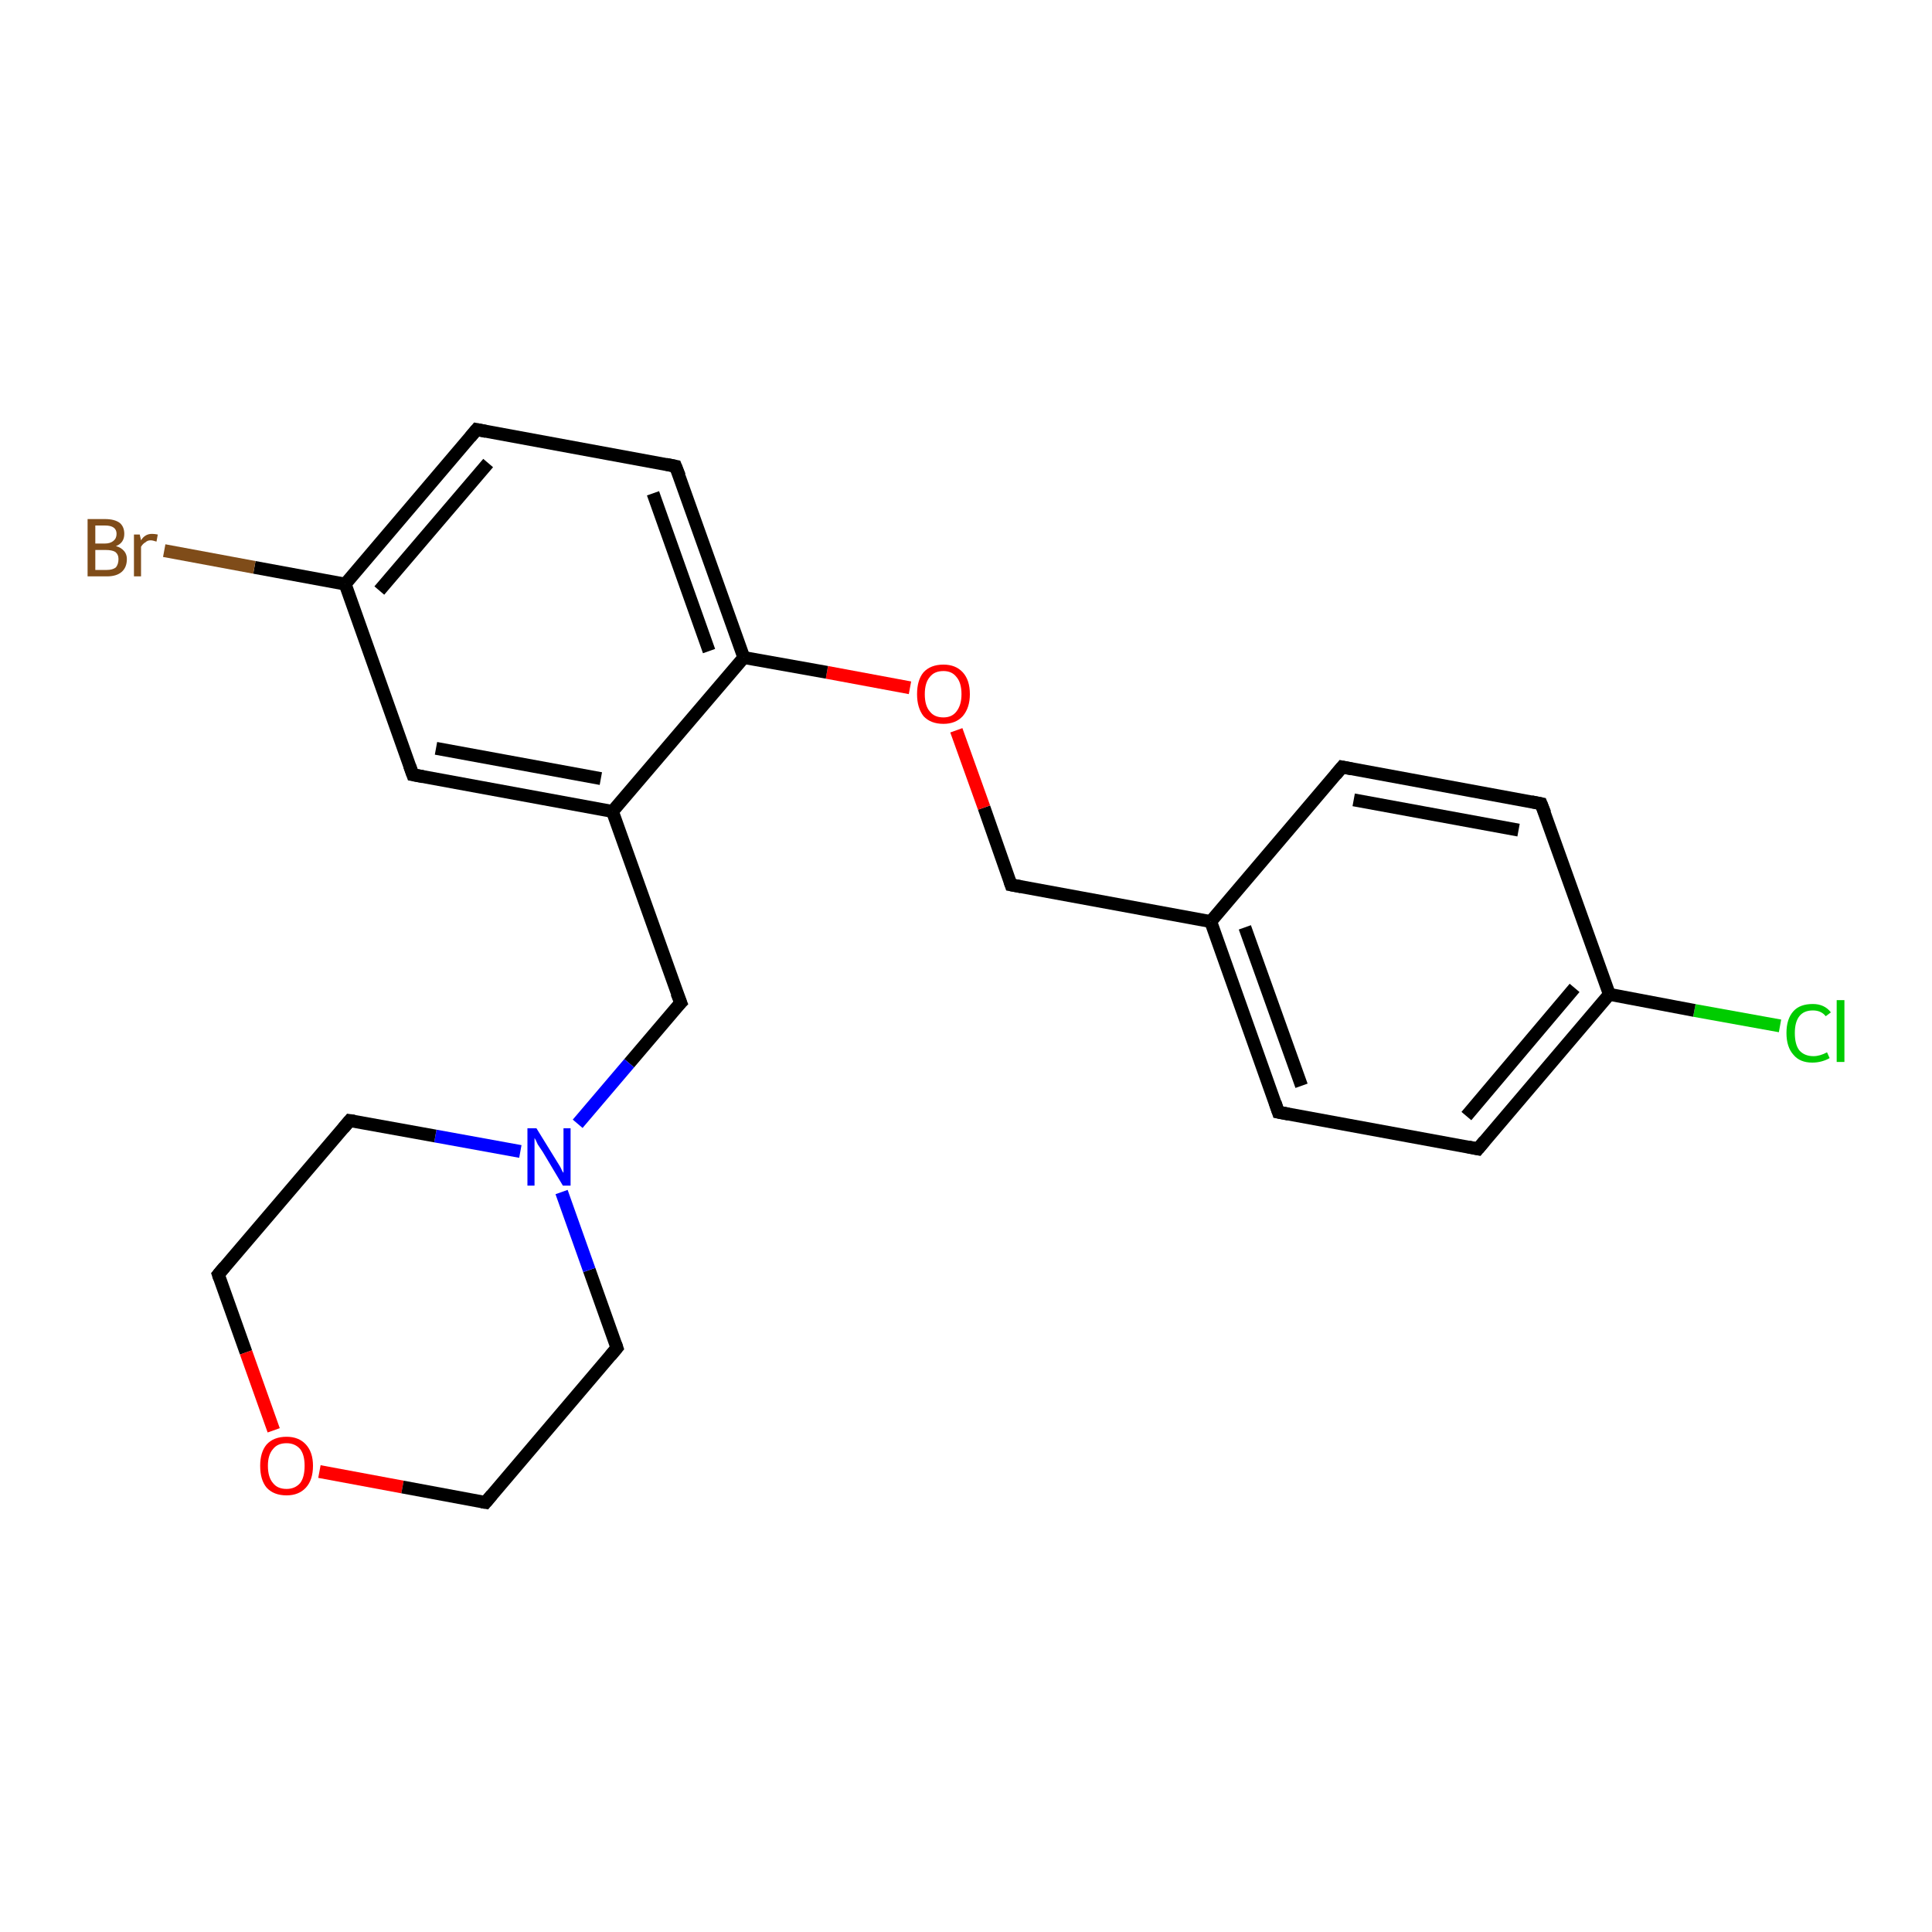 <?xml version='1.0' encoding='iso-8859-1'?>
<svg version='1.1' baseProfile='full'
              xmlns='http://www.w3.org/2000/svg'
                      xmlns:rdkit='http://www.rdkit.org/xml'
                      xmlns:xlink='http://www.w3.org/1999/xlink'
                  xml:space='preserve'
width='300px' height='300px' viewBox='0 0 300 300'>
<!-- END OF HEADER -->
<rect style='opacity:1.0;fill:#FFFFFF;stroke:none' width='300.0' height='300.0' x='0.0' y='0.0'> </rect>
<path class='bond-0 atom-0 atom-1' d='M 276.4,159.3 L 263.1,156.9' style='fill:none;fill-rule:evenodd;stroke:#00CC00;stroke-width:2.0px;stroke-linecap:butt;stroke-linejoin:miter;stroke-opacity:1' />
<path class='bond-0 atom-0 atom-1' d='M 263.1,156.9 L 249.9,154.4' style='fill:none;fill-rule:evenodd;stroke:#000000;stroke-width:2.0px;stroke-linecap:butt;stroke-linejoin:miter;stroke-opacity:1' />
<path class='bond-1 atom-1 atom-2' d='M 249.9,154.4 L 229.5,178.4' style='fill:none;fill-rule:evenodd;stroke:#000000;stroke-width:2.0px;stroke-linecap:butt;stroke-linejoin:miter;stroke-opacity:1' />
<path class='bond-1 atom-1 atom-2' d='M 244.5,153.4 L 227.7,173.3' style='fill:none;fill-rule:evenodd;stroke:#000000;stroke-width:2.0px;stroke-linecap:butt;stroke-linejoin:miter;stroke-opacity:1' />
<path class='bond-2 atom-2 atom-3' d='M 229.5,178.4 L 198.5,172.7' style='fill:none;fill-rule:evenodd;stroke:#000000;stroke-width:2.0px;stroke-linecap:butt;stroke-linejoin:miter;stroke-opacity:1' />
<path class='bond-3 atom-3 atom-4' d='M 198.5,172.7 L 188.0,143.1' style='fill:none;fill-rule:evenodd;stroke:#000000;stroke-width:2.0px;stroke-linecap:butt;stroke-linejoin:miter;stroke-opacity:1' />
<path class='bond-3 atom-3 atom-4' d='M 202.1,168.6 L 193.3,144.0' style='fill:none;fill-rule:evenodd;stroke:#000000;stroke-width:2.0px;stroke-linecap:butt;stroke-linejoin:miter;stroke-opacity:1' />
<path class='bond-4 atom-4 atom-5' d='M 188.0,143.1 L 157.0,137.4' style='fill:none;fill-rule:evenodd;stroke:#000000;stroke-width:2.0px;stroke-linecap:butt;stroke-linejoin:miter;stroke-opacity:1' />
<path class='bond-5 atom-5 atom-6' d='M 157.0,137.4 L 152.8,125.4' style='fill:none;fill-rule:evenodd;stroke:#000000;stroke-width:2.0px;stroke-linecap:butt;stroke-linejoin:miter;stroke-opacity:1' />
<path class='bond-5 atom-5 atom-6' d='M 152.8,125.4 L 148.5,113.4' style='fill:none;fill-rule:evenodd;stroke:#FF0000;stroke-width:2.0px;stroke-linecap:butt;stroke-linejoin:miter;stroke-opacity:1' />
<path class='bond-6 atom-6 atom-7' d='M 141.3,106.8 L 128.4,104.4' style='fill:none;fill-rule:evenodd;stroke:#FF0000;stroke-width:2.0px;stroke-linecap:butt;stroke-linejoin:miter;stroke-opacity:1' />
<path class='bond-6 atom-6 atom-7' d='M 128.4,104.4 L 115.5,102.1' style='fill:none;fill-rule:evenodd;stroke:#000000;stroke-width:2.0px;stroke-linecap:butt;stroke-linejoin:miter;stroke-opacity:1' />
<path class='bond-7 atom-7 atom-8' d='M 115.5,102.1 L 104.9,72.4' style='fill:none;fill-rule:evenodd;stroke:#000000;stroke-width:2.0px;stroke-linecap:butt;stroke-linejoin:miter;stroke-opacity:1' />
<path class='bond-7 atom-7 atom-8' d='M 110.1,101.1 L 101.4,76.6' style='fill:none;fill-rule:evenodd;stroke:#000000;stroke-width:2.0px;stroke-linecap:butt;stroke-linejoin:miter;stroke-opacity:1' />
<path class='bond-8 atom-8 atom-9' d='M 104.9,72.4 L 74.0,66.7' style='fill:none;fill-rule:evenodd;stroke:#000000;stroke-width:2.0px;stroke-linecap:butt;stroke-linejoin:miter;stroke-opacity:1' />
<path class='bond-9 atom-9 atom-10' d='M 74.0,66.7 L 53.6,90.7' style='fill:none;fill-rule:evenodd;stroke:#000000;stroke-width:2.0px;stroke-linecap:butt;stroke-linejoin:miter;stroke-opacity:1' />
<path class='bond-9 atom-9 atom-10' d='M 75.8,71.9 L 58.9,91.7' style='fill:none;fill-rule:evenodd;stroke:#000000;stroke-width:2.0px;stroke-linecap:butt;stroke-linejoin:miter;stroke-opacity:1' />
<path class='bond-10 atom-10 atom-11' d='M 53.6,90.7 L 39.5,88.1' style='fill:none;fill-rule:evenodd;stroke:#000000;stroke-width:2.0px;stroke-linecap:butt;stroke-linejoin:miter;stroke-opacity:1' />
<path class='bond-10 atom-10 atom-11' d='M 39.5,88.1 L 25.5,85.5' style='fill:none;fill-rule:evenodd;stroke:#7F4C19;stroke-width:2.0px;stroke-linecap:butt;stroke-linejoin:miter;stroke-opacity:1' />
<path class='bond-11 atom-10 atom-12' d='M 53.6,90.7 L 64.1,120.3' style='fill:none;fill-rule:evenodd;stroke:#000000;stroke-width:2.0px;stroke-linecap:butt;stroke-linejoin:miter;stroke-opacity:1' />
<path class='bond-12 atom-12 atom-13' d='M 64.1,120.3 L 95.1,126.0' style='fill:none;fill-rule:evenodd;stroke:#000000;stroke-width:2.0px;stroke-linecap:butt;stroke-linejoin:miter;stroke-opacity:1' />
<path class='bond-12 atom-12 atom-13' d='M 67.7,116.2 L 93.3,120.9' style='fill:none;fill-rule:evenodd;stroke:#000000;stroke-width:2.0px;stroke-linecap:butt;stroke-linejoin:miter;stroke-opacity:1' />
<path class='bond-13 atom-13 atom-14' d='M 95.1,126.0 L 105.7,155.7' style='fill:none;fill-rule:evenodd;stroke:#000000;stroke-width:2.0px;stroke-linecap:butt;stroke-linejoin:miter;stroke-opacity:1' />
<path class='bond-14 atom-14 atom-15' d='M 105.7,155.7 L 97.7,165.1' style='fill:none;fill-rule:evenodd;stroke:#000000;stroke-width:2.0px;stroke-linecap:butt;stroke-linejoin:miter;stroke-opacity:1' />
<path class='bond-14 atom-14 atom-15' d='M 97.7,165.1 L 89.7,174.5' style='fill:none;fill-rule:evenodd;stroke:#0000FF;stroke-width:2.0px;stroke-linecap:butt;stroke-linejoin:miter;stroke-opacity:1' />
<path class='bond-15 atom-15 atom-16' d='M 80.8,178.8 L 67.6,176.4' style='fill:none;fill-rule:evenodd;stroke:#0000FF;stroke-width:2.0px;stroke-linecap:butt;stroke-linejoin:miter;stroke-opacity:1' />
<path class='bond-15 atom-15 atom-16' d='M 67.6,176.4 L 54.3,174.0' style='fill:none;fill-rule:evenodd;stroke:#000000;stroke-width:2.0px;stroke-linecap:butt;stroke-linejoin:miter;stroke-opacity:1' />
<path class='bond-16 atom-16 atom-17' d='M 54.3,174.0 L 33.9,197.9' style='fill:none;fill-rule:evenodd;stroke:#000000;stroke-width:2.0px;stroke-linecap:butt;stroke-linejoin:miter;stroke-opacity:1' />
<path class='bond-17 atom-17 atom-18' d='M 33.9,197.9 L 38.2,210.0' style='fill:none;fill-rule:evenodd;stroke:#000000;stroke-width:2.0px;stroke-linecap:butt;stroke-linejoin:miter;stroke-opacity:1' />
<path class='bond-17 atom-17 atom-18' d='M 38.2,210.0 L 42.5,222.1' style='fill:none;fill-rule:evenodd;stroke:#FF0000;stroke-width:2.0px;stroke-linecap:butt;stroke-linejoin:miter;stroke-opacity:1' />
<path class='bond-18 atom-18 atom-19' d='M 49.6,228.5 L 62.5,230.9' style='fill:none;fill-rule:evenodd;stroke:#FF0000;stroke-width:2.0px;stroke-linecap:butt;stroke-linejoin:miter;stroke-opacity:1' />
<path class='bond-18 atom-18 atom-19' d='M 62.5,230.9 L 75.4,233.3' style='fill:none;fill-rule:evenodd;stroke:#000000;stroke-width:2.0px;stroke-linecap:butt;stroke-linejoin:miter;stroke-opacity:1' />
<path class='bond-19 atom-19 atom-20' d='M 75.4,233.3 L 95.8,209.3' style='fill:none;fill-rule:evenodd;stroke:#000000;stroke-width:2.0px;stroke-linecap:butt;stroke-linejoin:miter;stroke-opacity:1' />
<path class='bond-20 atom-4 atom-21' d='M 188.0,143.1 L 208.4,119.1' style='fill:none;fill-rule:evenodd;stroke:#000000;stroke-width:2.0px;stroke-linecap:butt;stroke-linejoin:miter;stroke-opacity:1' />
<path class='bond-21 atom-21 atom-22' d='M 208.4,119.1 L 239.3,124.8' style='fill:none;fill-rule:evenodd;stroke:#000000;stroke-width:2.0px;stroke-linecap:butt;stroke-linejoin:miter;stroke-opacity:1' />
<path class='bond-21 atom-21 atom-22' d='M 210.2,124.2 L 235.8,128.9' style='fill:none;fill-rule:evenodd;stroke:#000000;stroke-width:2.0px;stroke-linecap:butt;stroke-linejoin:miter;stroke-opacity:1' />
<path class='bond-22 atom-22 atom-1' d='M 239.3,124.8 L 249.9,154.4' style='fill:none;fill-rule:evenodd;stroke:#000000;stroke-width:2.0px;stroke-linecap:butt;stroke-linejoin:miter;stroke-opacity:1' />
<path class='bond-23 atom-13 atom-7' d='M 95.1,126.0 L 115.5,102.1' style='fill:none;fill-rule:evenodd;stroke:#000000;stroke-width:2.0px;stroke-linecap:butt;stroke-linejoin:miter;stroke-opacity:1' />
<path class='bond-24 atom-20 atom-15' d='M 95.8,209.3 L 91.5,197.2' style='fill:none;fill-rule:evenodd;stroke:#000000;stroke-width:2.0px;stroke-linecap:butt;stroke-linejoin:miter;stroke-opacity:1' />
<path class='bond-24 atom-20 atom-15' d='M 91.5,197.2 L 87.2,185.1' style='fill:none;fill-rule:evenodd;stroke:#0000FF;stroke-width:2.0px;stroke-linecap:butt;stroke-linejoin:miter;stroke-opacity:1' />
<path d='M 230.5,177.2 L 229.5,178.4 L 228.0,178.1' style='fill:none;stroke:#000000;stroke-width:2.0px;stroke-linecap:butt;stroke-linejoin:miter;stroke-opacity:1;' />
<path d='M 200.1,173.0 L 198.5,172.7 L 198.0,171.2' style='fill:none;stroke:#000000;stroke-width:2.0px;stroke-linecap:butt;stroke-linejoin:miter;stroke-opacity:1;' />
<path d='M 158.6,137.7 L 157.0,137.4 L 156.8,136.8' style='fill:none;stroke:#000000;stroke-width:2.0px;stroke-linecap:butt;stroke-linejoin:miter;stroke-opacity:1;' />
<path d='M 105.5,73.9 L 104.9,72.4 L 103.4,72.1' style='fill:none;stroke:#000000;stroke-width:2.0px;stroke-linecap:butt;stroke-linejoin:miter;stroke-opacity:1;' />
<path d='M 75.5,67.0 L 74.0,66.7 L 73.0,67.9' style='fill:none;stroke:#000000;stroke-width:2.0px;stroke-linecap:butt;stroke-linejoin:miter;stroke-opacity:1;' />
<path d='M 63.6,118.9 L 64.1,120.3 L 65.7,120.6' style='fill:none;stroke:#000000;stroke-width:2.0px;stroke-linecap:butt;stroke-linejoin:miter;stroke-opacity:1;' />
<path d='M 105.1,154.2 L 105.7,155.7 L 105.3,156.1' style='fill:none;stroke:#000000;stroke-width:2.0px;stroke-linecap:butt;stroke-linejoin:miter;stroke-opacity:1;' />
<path d='M 55.0,174.1 L 54.3,174.0 L 53.3,175.2' style='fill:none;stroke:#000000;stroke-width:2.0px;stroke-linecap:butt;stroke-linejoin:miter;stroke-opacity:1;' />
<path d='M 34.9,196.7 L 33.9,197.9 L 34.1,198.5' style='fill:none;stroke:#000000;stroke-width:2.0px;stroke-linecap:butt;stroke-linejoin:miter;stroke-opacity:1;' />
<path d='M 74.8,233.2 L 75.4,233.3 L 76.4,232.1' style='fill:none;stroke:#000000;stroke-width:2.0px;stroke-linecap:butt;stroke-linejoin:miter;stroke-opacity:1;' />
<path d='M 94.8,210.5 L 95.8,209.3 L 95.6,208.7' style='fill:none;stroke:#000000;stroke-width:2.0px;stroke-linecap:butt;stroke-linejoin:miter;stroke-opacity:1;' />
<path d='M 207.4,120.3 L 208.4,119.1 L 209.9,119.4' style='fill:none;stroke:#000000;stroke-width:2.0px;stroke-linecap:butt;stroke-linejoin:miter;stroke-opacity:1;' />
<path d='M 237.8,124.5 L 239.3,124.8 L 239.9,126.3' style='fill:none;stroke:#000000;stroke-width:2.0px;stroke-linecap:butt;stroke-linejoin:miter;stroke-opacity:1;' />
<path class='atom-0' d='M 277.4 160.4
Q 277.4 158.2, 278.5 157.0
Q 279.5 155.9, 281.5 155.9
Q 283.3 155.9, 284.3 157.2
L 283.5 157.8
Q 282.8 156.9, 281.5 156.9
Q 280.1 156.9, 279.4 157.8
Q 278.7 158.7, 278.7 160.4
Q 278.7 162.2, 279.4 163.1
Q 280.2 164.0, 281.6 164.0
Q 282.6 164.0, 283.7 163.4
L 284.1 164.3
Q 283.6 164.6, 282.9 164.8
Q 282.2 165.0, 281.4 165.0
Q 279.5 165.0, 278.5 163.8
Q 277.4 162.6, 277.4 160.4
' fill='#00CC00'/>
<path class='atom-0' d='M 285.2 155.3
L 286.4 155.3
L 286.4 164.9
L 285.2 164.9
L 285.2 155.3
' fill='#00CC00'/>
<path class='atom-6' d='M 142.4 107.8
Q 142.4 105.6, 143.4 104.4
Q 144.5 103.2, 146.5 103.2
Q 148.4 103.2, 149.5 104.4
Q 150.6 105.6, 150.6 107.8
Q 150.6 109.9, 149.5 111.2
Q 148.4 112.4, 146.5 112.4
Q 144.5 112.4, 143.4 111.2
Q 142.4 109.9, 142.4 107.8
M 146.5 111.4
Q 147.8 111.4, 148.5 110.5
Q 149.3 109.5, 149.3 107.8
Q 149.3 106.0, 148.5 105.1
Q 147.8 104.2, 146.5 104.2
Q 145.1 104.2, 144.4 105.1
Q 143.6 106.0, 143.6 107.8
Q 143.6 109.6, 144.4 110.5
Q 145.1 111.4, 146.5 111.4
' fill='#FF0000'/>
<path class='atom-11' d='M 18.0 84.8
Q 18.8 85.0, 19.3 85.6
Q 19.7 86.1, 19.7 86.8
Q 19.7 88.1, 18.9 88.8
Q 18.1 89.5, 16.6 89.5
L 13.6 89.5
L 13.6 80.6
L 16.3 80.6
Q 17.8 80.6, 18.6 81.2
Q 19.3 81.8, 19.3 82.9
Q 19.3 84.3, 18.0 84.8
M 14.8 81.6
L 14.8 84.4
L 16.3 84.4
Q 17.1 84.4, 17.6 84.0
Q 18.1 83.6, 18.1 82.9
Q 18.1 81.6, 16.3 81.6
L 14.8 81.6
M 16.6 88.5
Q 17.5 88.5, 18.0 88.1
Q 18.4 87.6, 18.4 86.8
Q 18.4 86.1, 17.9 85.7
Q 17.4 85.4, 16.4 85.4
L 14.8 85.4
L 14.8 88.5
L 16.6 88.5
' fill='#7F4C19'/>
<path class='atom-11' d='M 21.7 83.0
L 21.9 83.9
Q 22.5 82.9, 23.6 82.9
Q 24.0 82.9, 24.5 83.0
L 24.3 84.1
Q 23.7 83.9, 23.4 83.9
Q 22.9 83.9, 22.6 84.2
Q 22.2 84.4, 21.9 84.9
L 21.9 89.5
L 20.8 89.5
L 20.8 83.0
L 21.7 83.0
' fill='#7F4C19'/>
<path class='atom-15' d='M 83.3 175.2
L 86.2 179.9
Q 86.5 180.4, 87.0 181.2
Q 87.4 182.1, 87.5 182.1
L 87.5 175.2
L 88.6 175.2
L 88.6 184.1
L 87.4 184.1
L 84.3 178.9
Q 83.9 178.3, 83.5 177.7
Q 83.2 177.0, 83.0 176.7
L 83.0 184.1
L 81.9 184.1
L 81.9 175.2
L 83.3 175.2
' fill='#0000FF'/>
<path class='atom-18' d='M 40.4 227.6
Q 40.4 225.5, 41.4 224.3
Q 42.5 223.1, 44.5 223.1
Q 46.4 223.1, 47.5 224.3
Q 48.6 225.5, 48.6 227.6
Q 48.6 229.8, 47.5 231.0
Q 46.4 232.2, 44.5 232.2
Q 42.5 232.2, 41.4 231.0
Q 40.4 229.8, 40.4 227.6
M 44.5 231.2
Q 45.8 231.2, 46.6 230.3
Q 47.3 229.4, 47.3 227.6
Q 47.3 225.9, 46.6 225.0
Q 45.8 224.1, 44.5 224.1
Q 43.1 224.1, 42.4 225.0
Q 41.6 225.9, 41.6 227.6
Q 41.6 229.4, 42.4 230.3
Q 43.1 231.2, 44.5 231.2
' fill='#FF0000'/>
</svg>

